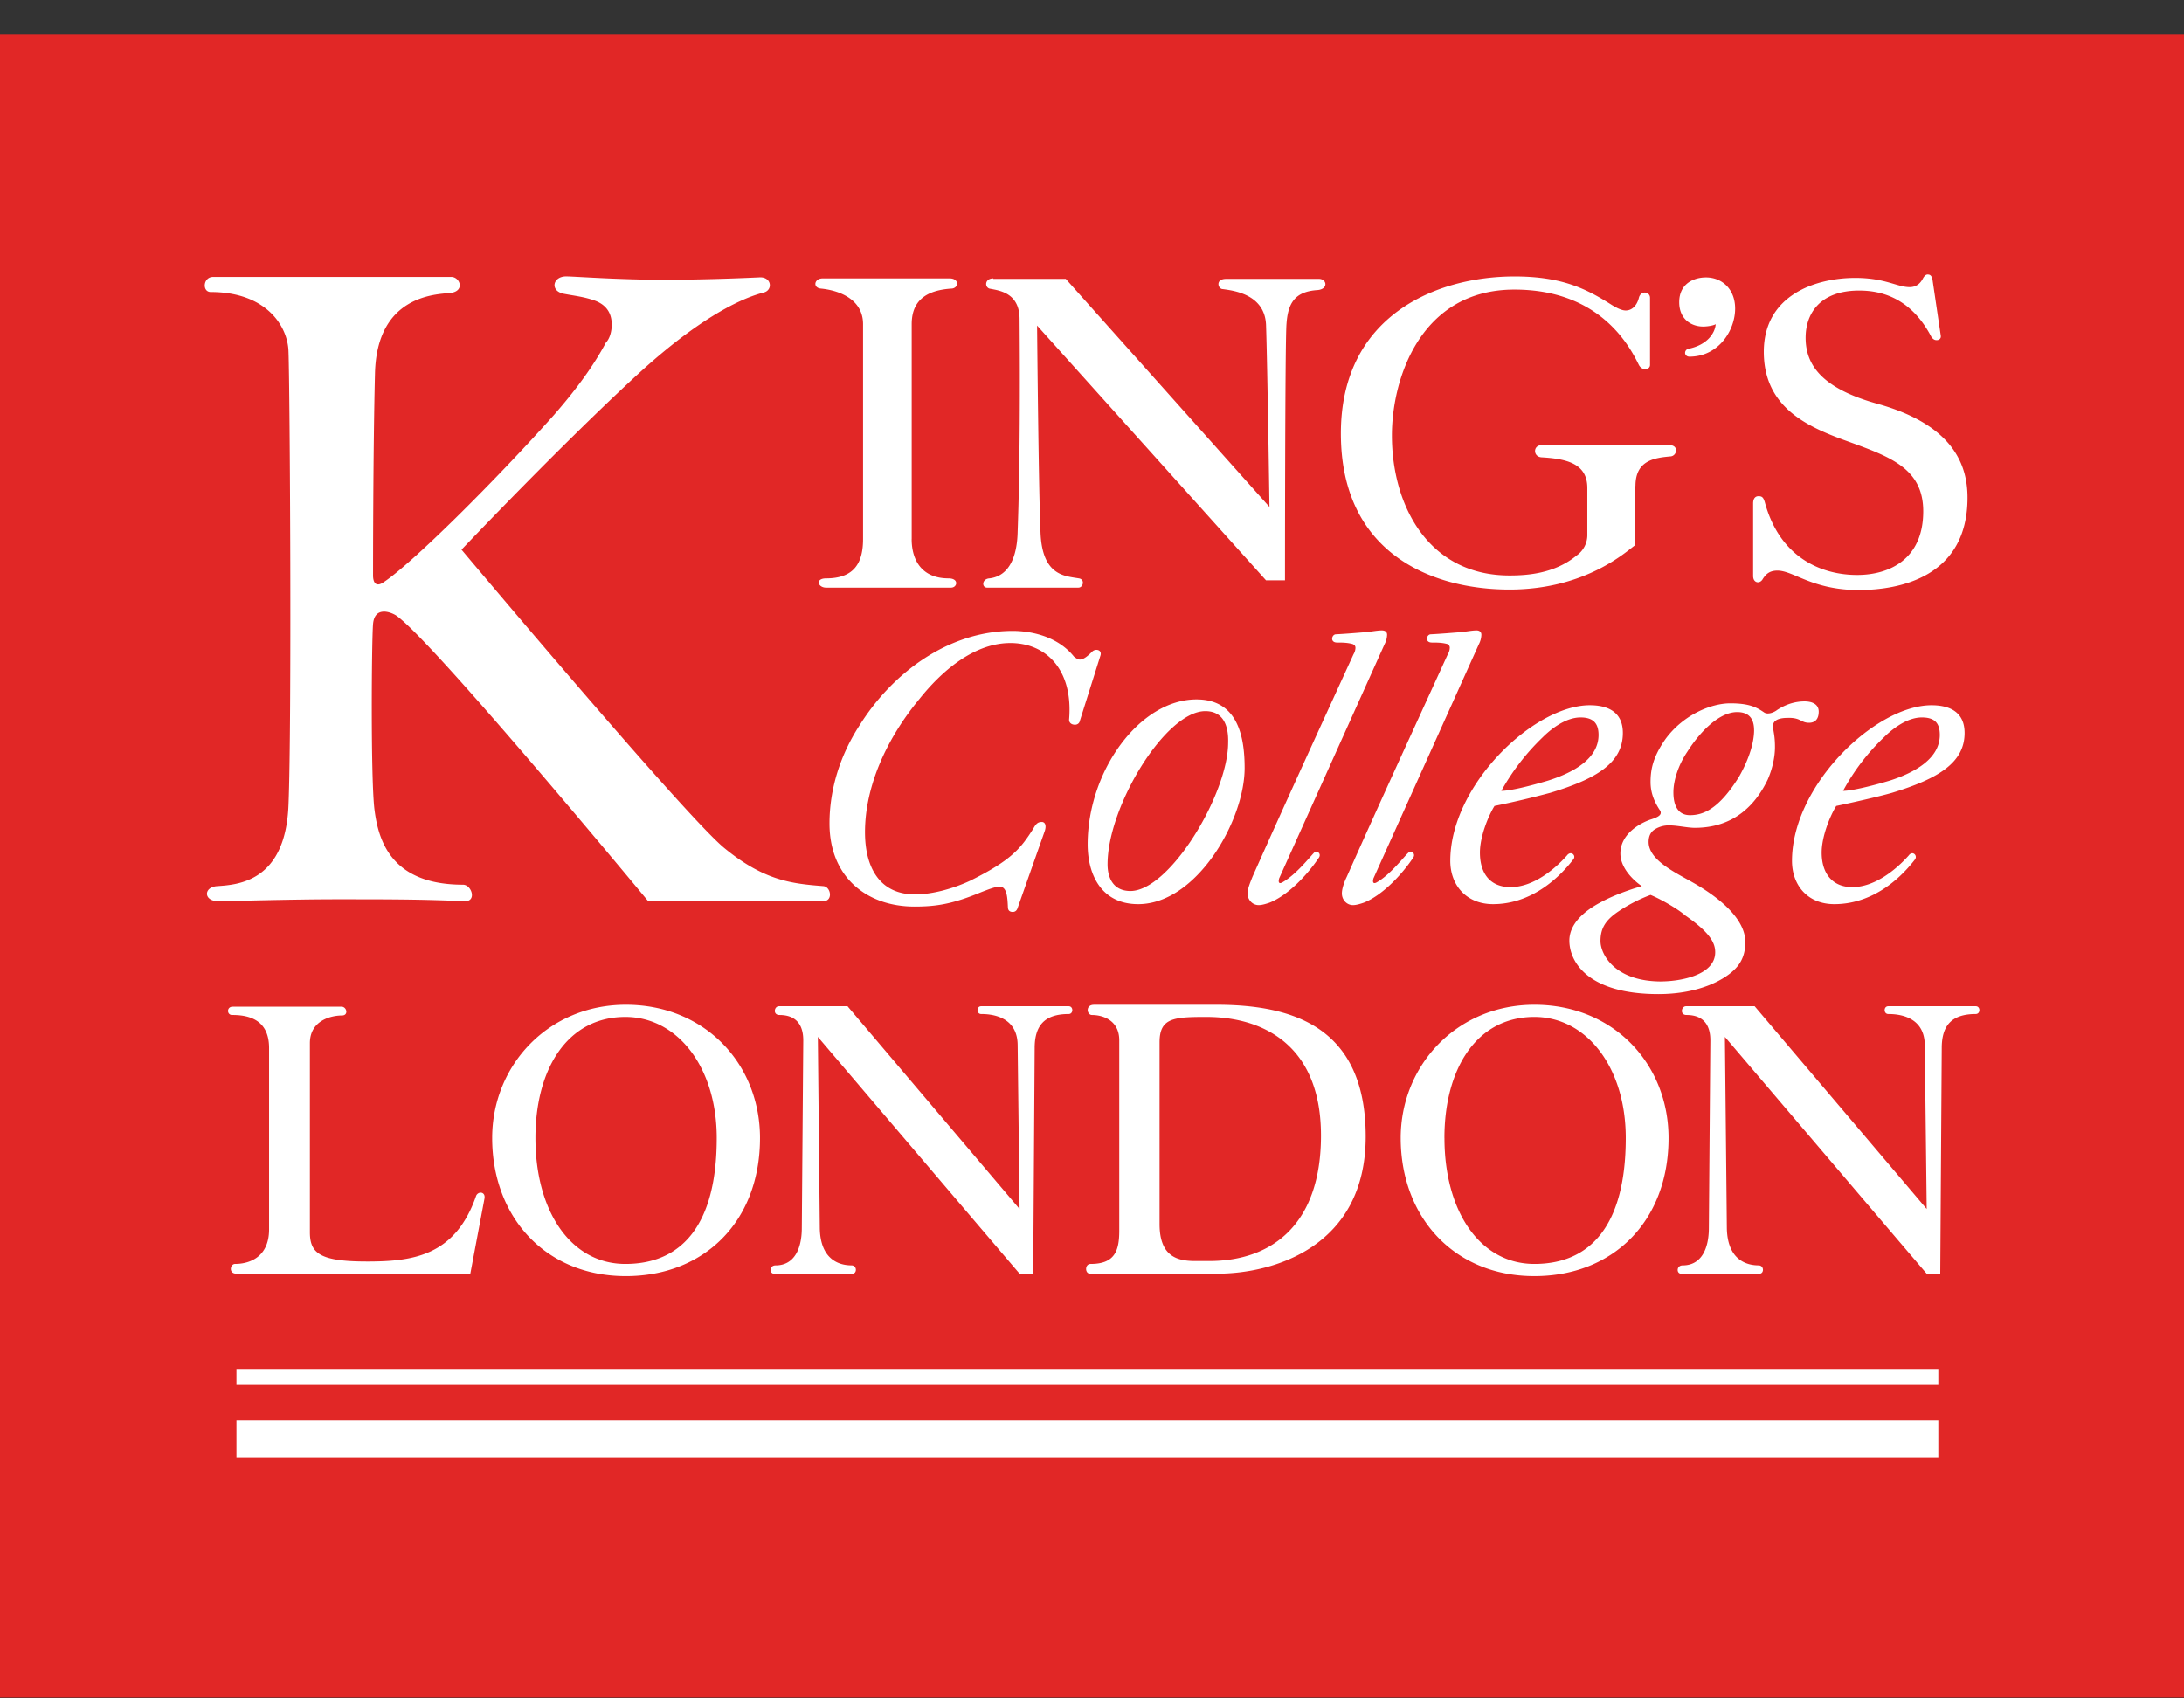 <svg xmlns="http://www.w3.org/2000/svg" width="63" height="49" fill="none"><rect width="100%" height="100%" fill="#333333" stroke="none"/><g clip-path="url(#a)"><path fill="#E12726" d="M0 .992h63v47.984H0V.992Z"/><path fill="#fff" fill-rule="evenodd" d="M54.51 22.522c-.518.154-1.093.295-1.345.295a6.213 6.213 0 0 1 1.178-1.544c.252-.252.673-.574 1.094-.574.364 0 .519.154.519.505 0 .673-.702 1.08-1.445 1.318Zm.73 2.273c.084-.113-.07-.267-.182-.113-.35.393-.968.912-1.627.912-.56 0-.883-.379-.883-.996 0-.463.238-1.052.42-1.346.408-.084 1.22-.267 1.613-.38 1.332-.406 2.09-.869 2.09-1.725 0-.589-.407-.8-.954-.8-1.612 0-4.025 2.301-4.025 4.49 0 .701.45 1.248 1.22 1.248 1.01 0 1.81-.617 2.328-1.29Zm.632-14.982c.056 0 .125-.041.112-.126l-.24-1.626c-.027-.113-.069-.141-.14-.141-.041 0-.083.028-.126.098-.07.14-.182.266-.392.266-.364 0-.701-.266-1.57-.266-1.136 0-2.637.491-2.637 2.132s1.319 2.189 2.454 2.595c1.192.435 2.145.772 2.145 2.006 0 1.389-.981 1.837-1.907 1.837-1.023 0-2.229-.49-2.664-2.103-.042-.14-.083-.169-.182-.169-.084 0-.154.056-.154.21v2.091c0 .126.07.182.14.182.056 0 .112-.042.14-.098.084-.126.183-.239.421-.239.463 0 1.01.561 2.342.561 1.164 0 3.141-.364 3.141-2.665 0-.911-.379-2.09-2.594-2.707-1.571-.435-2.076-1.094-2.076-1.907 0-.688.407-1.361 1.543-1.361.56 0 1.472.154 2.089 1.346.07.084.112.084.155.084Zm-6.745-.392c.167 0 .336-.042.364-.07-.014.238-.224.603-.8.715a.123.123 0 0 0-.083.112c0 .056.042.112.126.112.841 0 1.318-.757 1.318-1.388 0-.56-.379-.898-.841-.898-.337 0-.772.168-.772.715 0 .505.365.702.688.702Zm1.472 11.642c0 .351-.14.828-.435 1.347-.575.925-1.024 1.108-1.416 1.108-.337 0-.477-.267-.477-.659 0-.337.14-.786.407-1.179.393-.617.94-1.136 1.43-1.136.322 0 .49.168.49.52Zm-2.678 7.253c-1.346 0-1.753-.786-1.753-1.165 0-.364.14-.603.518-.856a4.44 4.44 0 0 1 .926-.476c.337.14.827.434.996.589.729.505.869.799.869 1.066 0 .673-1.038.841-1.556.841Zm4.262-7.463c.14 0 .28-.07.28-.323 0-.224-.21-.294-.406-.294-.224 0-.505.056-.8.252-.07.056-.251.14-.364.07-.224-.154-.435-.266-.982-.266-.546 0-1.346.323-1.864 1.024-.365.518-.435.884-.435 1.248 0 .365.154.631.252.786.029.041.042.056.042.098 0 .084-.112.14-.294.196-.322.113-.87.421-.87.982 0 .365.295.715.617.94 0 0-.673.182-1.206.477-.42.224-.883.59-.883 1.094 0 .59.505 1.543 2.567 1.543 1.206 0 1.963-.435 2.257-.771.224-.253.252-.548.252-.73 0-.66-.729-1.276-1.528-1.726-.519-.294-1.262-.645-1.262-1.163 0-.14.042-.28.182-.365a.752.752 0 0 1 .42-.112c.225 0 .52.07.73.07.659 0 1.542-.225 2.103-1.39.14-.322.21-.658.21-.939 0-.364-.055-.448-.055-.617 0-.14.14-.225.42-.225.379-.013.379.141.617.141Zm-7.53 1.669c-.519.154-1.08.295-1.346.295a6.606 6.606 0 0 1 1.192-1.544c.252-.252.673-.574 1.094-.574.35 0 .519.154.519.505 0 .673-.701 1.08-1.459 1.318Zm.73 2.273c.097-.113-.07-.267-.183-.113-.35.393-.967.912-1.627.912-.575 0-.883-.379-.883-.996 0-.463.238-1.052.421-1.346a27.293 27.293 0 0 0 1.612-.38c1.346-.406 2.09-.869 2.09-1.725 0-.589-.407-.8-.954-.8-1.612 0-4.024 2.301-4.024 4.49 0 .701.462 1.248 1.234 1.248.995 0 1.794-.617 2.314-1.29Zm-3.563-6.102a.373.373 0 0 1-.056.182c-.98 2.146-1.963 4.278-2.916 6.424-.056.113-.14.323-.14.477 0 .183.14.337.322.337.099 0 .225-.042.309-.07.533-.21 1.094-.8 1.43-1.305.07-.112-.055-.21-.14-.14-.14.127-.519.632-.911.855-.07.043-.141.043-.099-.112l3.043-6.76a.624.624 0 0 0 .07-.267c0-.084-.056-.126-.14-.126-.14 0-.322.042-.533.056-.182.014-.505.042-.785.056-.07 0-.112.07-.112.127 0 .07.056.111.14.111.14 0 .295 0 .449.043.056.028.07.07.07.112Zm5.357-4.671c0-.744.547-.814 1.024-.856.182-.028.224-.323-.042-.323H44.47c-.253 0-.253.337 0 .351.729.042 1.318.182 1.318.884v1.332a.72.72 0 0 1-.309.617c-.644.533-1.458.576-1.935.576-2.342 0-3.393-2.02-3.393-4.04 0-1.641.828-4.208 3.534-4.208 2.426 0 3.295 1.571 3.59 2.174.098.183.322.14.322 0V8.594c0-.183-.267-.225-.322 0-.057.223-.197.364-.38.364-.14 0-.322-.113-.392-.154-.729-.463-1.43-.828-2.818-.828-2.244 0-5.006 1.122-5.006 4.53 0 3.437 2.594 4.503 4.865 4.503 2.23 0 3.408-1.136 3.619-1.276v-1.711h.013Zm-8.077 4.67a.381.381 0 0 1-.056.183c-.981 2.146-1.962 4.278-2.916 6.424-.042.113-.14.323-.14.477 0 .183.14.337.322.337.098 0 .225-.042.309-.07.532-.21 1.093-.8 1.43-1.305.07-.112-.056-.21-.14-.14-.127.127-.519.632-.912.855-.07.043-.14.043-.098-.112l3.043-6.76a.62.62 0 0 0 .07-.267c0-.084-.056-.126-.154-.126-.14 0-.323.042-.533.056-.182.014-.505.042-.786.056-.07 0-.112.07-.112.127 0 .07.056.111.14.111.141 0 .295 0 .45.043.07.028.083.07.083.112Zm-4.332 1.825c.546 0 .673.462.659.91 0 1.474-1.683 4.279-2.819 4.279-.463 0-.659-.337-.659-.771 0-1.67 1.67-4.418 2.819-4.418Zm-.253-.338c-1.64 0-3.14 2.062-3.14 4.181 0 .87.392 1.725 1.458 1.725 1.682 0 3.07-2.412 3.07-3.928 0-.953-.224-1.978-1.388-1.978ZM28.654 8.032c-.253 0-.253.252-.112.295.28.056.869.112.869.884.014 1.81.014 4.193-.056 6.129-.014.687-.225 1.277-.813 1.347-.225.014-.225.267-.07.267h2.636c.14 0 .196-.24.014-.267-.407-.07-1.066-.07-1.108-1.347-.056-1.248-.098-5.947-.098-5.947l6.604 7.35h.547s0-6.873.043-7.392c.041-.603.238-.94.896-.982.323-.028.267-.323.043-.323H35.37c-.322 0-.238.295-.098.295.295.042 1.206.14 1.248 1.024.043 1.276.099 5.26.099 5.26l-5.876-6.579h-2.089v-.014Zm2.355 12.877c.07 0 .127-.042.141-.112l.588-1.866c.043-.112-.013-.182-.112-.182a.174.174 0 0 0-.126.056c-.112.112-.238.224-.35.224-.056 0-.113-.041-.169-.084-.518-.645-1.36-.743-1.766-.743-1.866 0-3.478 1.22-4.418 2.721-.574.884-.869 1.866-.869 2.834 0 1.542 1.066 2.398 2.454 2.398.617 0 1.094-.07 1.935-.421.183-.07.393-.154.519-.154.21 0 .225.309.238.59 0 .111.07.14.14.14.057 0 .113-.029.14-.113l.786-2.23c.056-.182-.014-.253-.084-.253-.112 0-.168.043-.252.197-.351.547-.603.897-1.823 1.5-.519.24-1.108.393-1.585.393-1.038 0-1.444-.799-1.444-1.795 0-1.318.617-2.693 1.57-3.843.604-.758 1.543-1.614 2.623-1.614 1.037 0 1.808.772 1.696 2.189-.014.112.07.168.168.168Zm-4.71-5.358v-6.2c0-.772.546-.982 1.135-1.024.224 0 .252-.295-.042-.295h-3.66c-.253 0-.294.28-.042.295.547.056 1.206.323 1.206 1.024v6.2c0 .687-.253 1.136-1.066 1.136-.323 0-.238.267 0 .267h3.604c.182 0 .238-.267-.07-.267-.771 0-1.066-.52-1.066-1.136Zm-8.653-6.186c0 .224-.07.42-.168.519-.336.631-.813 1.304-1.5 2.09-1.753 1.963-4.095 4.278-4.894 4.811-.252.182-.323 0-.323-.182 0-.14 0-3.606.056-5.836.057-2.23 1.725-2.272 2.16-2.314.448-.042.294-.463.042-.463H6.148c-.294 0-.322.435-.07.435 1.612 0 2.23.996 2.244 1.725.041 1.066.097 10.773 0 13.074-.085 2.23-1.473 2.3-2.062 2.342-.393.028-.393.435.042.435.253 0 2.09-.056 3.407-.056 1.53 0 2.454 0 3.688.056.365.014.21-.477-.041-.477-2.076 0-2.44-1.277-2.553-2.16-.112-.87-.083-4.881-.042-5.359.043-.505.477-.364.66-.252C12.444 18.44 18.698 26 18.698 26h5.048c.294 0 .224-.421 0-.435-.87-.07-1.683-.14-2.847-1.094-1.121-.912-7.586-8.613-7.586-8.613s2.875-3.03 5.104-5.078c2.16-1.977 3.366-2.272 3.618-2.342.267-.07.225-.463-.14-.435a66.5 66.5 0 0 1-2.636.07c-1.459 0-2.678-.098-2.93-.098-.393 0-.477.435-.043.505.295.056.575.084.884.197.364.14.476.406.476.687Zm30.99 19.666c-.14 0-.183.252.013.252.225 0 .688.056.688.73l-.043 5.414c0 .589-.21 1.08-.756 1.08-.183 0-.183.239-.043.239h2.258c.14 0 .14-.24-.028-.24-.323 0-.897-.14-.912-1.079l-.056-5.512s5.778 6.788 5.82 6.83h.392l.043-6.508c0-.645.28-.982.981-.982.14 0 .14-.224 0-.224H54.47c-.14 0-.14.224 0 .224.253 0 1.038.042 1.052.884l.056 4.741-4.964-5.85h-1.977Zm-6.97 3.8c0-1.977.912-3.492 2.595-3.492 1.5 0 2.636 1.445 2.636 3.493 0 2.525-1.023 3.633-2.636 3.633-1.57 0-2.594-1.515-2.594-3.633Zm2.595 3.985c2.258 0 3.87-1.571 3.87-3.984 0-2.118-1.57-3.844-3.87-3.844-2.244 0-3.856 1.754-3.856 3.844 0 2.272 1.528 3.984 3.856 3.984Zm-10.812-6.747c0-.702.407-.73 1.347-.73 1.64 0 3.309.814 3.309 3.423 0 2.539-1.388 3.619-3.225 3.619h-.393c-.49 0-1.038-.098-1.038-1.066V30.07Zm-1.892-1.08c-.253 0-.211.294-.057.294.295 0 .786.14.786.73v5.498c0 .589-.14.954-.828.954-.168 0-.168.28-.014.28h3.674c1.613 0 4.277-.771 4.277-3.955 0-3.226-2.187-3.802-4.319-3.802h-3.52Zm-9.087.042c-.14 0-.182.252.014.252.225 0 .687.056.687.73l-.042 5.414c0 .589-.21 1.08-.757 1.08-.183 0-.183.239-.042.239h2.257c.14 0 .14-.24-.028-.24-.322 0-.897-.14-.911-1.079l-.056-5.512s5.777 6.788 5.819 6.83h.393l.042-6.508c0-.645.28-.982.981-.982.14 0 .14-.224 0-.224h-2.524c-.14 0-.14.224 0 .224.253 0 1.038.042 1.052.884l.056 4.741-4.964-5.85H22.47Zm-7.025 3.8c0-1.977.911-3.492 2.594-3.492 1.5 0 2.636 1.445 2.636 3.493 0 2.525-1.023 3.633-2.636 3.633-1.57 0-2.594-1.515-2.594-3.633Zm2.608 3.985c2.257 0 3.87-1.571 3.87-3.984 0-2.118-1.57-3.844-3.87-3.844-2.244 0-3.856 1.754-3.856 3.844 0 2.272 1.529 3.984 3.856 3.984Zm37.86 4.166H6.821v1.066h49.092v-1.066Zm0-1.487H6.821v.463h49.092v-.463ZM6.71 29.045c-.182 0-.169.252 0 .238.66 0 1.052.28 1.052.954v5.232c0 .786-.547.996-.982.996-.14 0-.196.28.042.28h6.745l.407-2.16c.041-.21-.183-.224-.24-.084-.602 1.74-1.836 1.894-3.14 1.894-1.346 0-1.655-.225-1.655-.842v-5.456c0-.66.617-.8.926-.8.196 0 .14-.253-.014-.253H6.71Z" clip-rule="evenodd"/></g><defs><clipPath id="a"><path fill="#fff" d="M0 .992h63v47.984H0z"/></clipPath></defs></svg>